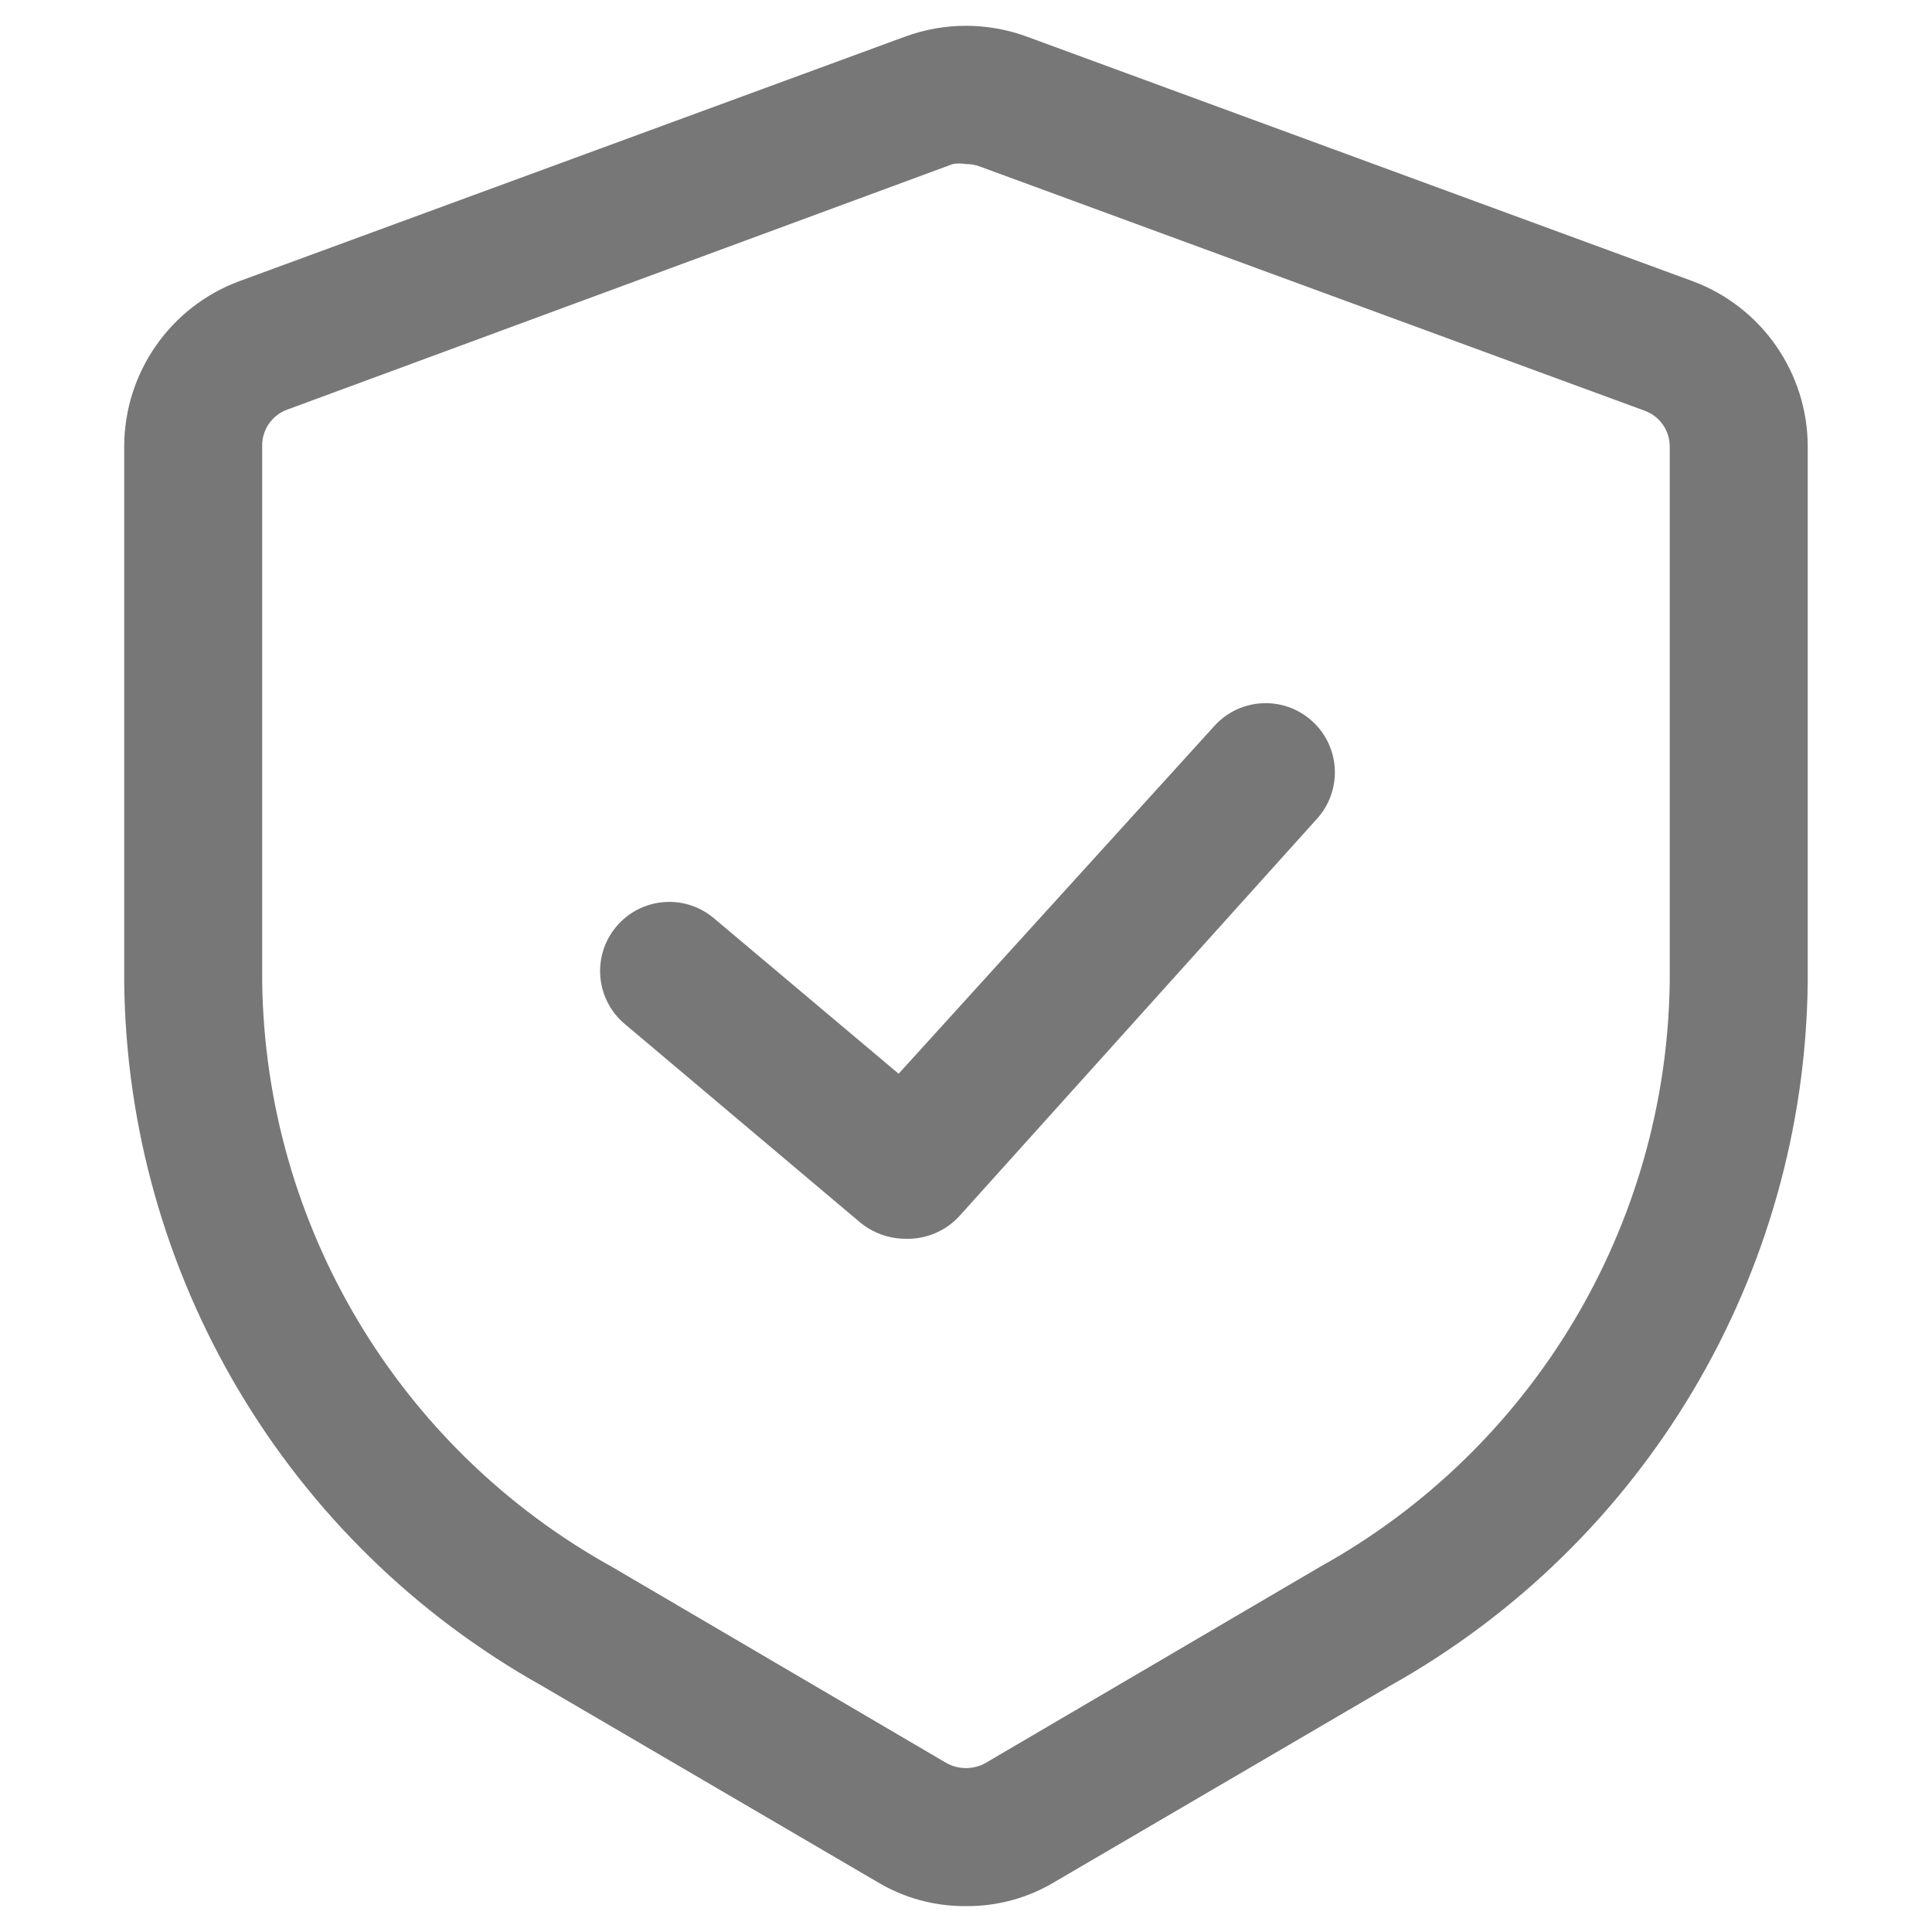 <svg version="1.1" xmlns="http://www.w3.org/2000/svg" xmlns:xlink="http://www.w3.org/1999/xlink" width="35px" height="35px" viewBox="0,0,256,256"><g fill="#777777" fill-rule="nonzero" stroke="none" stroke-width="1" stroke-linecap="butt" stroke-linejoin="miter" stroke-miterlimit="10" stroke-dasharray="" stroke-dashoffset="0" font-family="none" font-weight="none" font-size="none" text-anchor="none" style="mix-blend-mode: normal"><g transform="translate(0,0.676) scale(7.314,7.314)"><path d="M17.5,34.44c-0.567,0.005 -1.124,-0.147 -1.61,-0.44l-6.07,-3.55c-4.625,-2.587 -7.513,-7.451 -7.57,-12.75v-9.7c0.001,-1.339 0.834,-2.536 2.09,-3l12.06,-4.43c0.71,-0.26 1.49,-0.26 2.2,0l12.06,4.43c1.256,0.464 2.089,1.661 2.09,3v9.7c-0.057,5.299 -2.945,10.163 -7.57,12.75l-6.07,3.55c-0.486,0.293 -1.043,0.445 -1.61,0.44zM17.5,2.88c-0.079,-0.014 -0.161,-0.014 -0.24,0l-12.06,4.45c-0.279,0.103 -0.46,0.373 -0.45,0.67v9.7c0.059,4.41 2.474,8.45 6.33,10.59l6.07,3.56c0.218,0.119 0.482,0.119 0.7,0l6.07,-3.56v0c3.856,-2.14 6.271,-6.18 6.33,-10.59v-9.7c0.001,-0.29 -0.178,-0.549 -0.45,-0.65l-12.06,-4.43c-0.077,-0.028 -0.158,-0.041 -0.24,-0.04z"></path><path d="M16.4,22.35c-0.295,-0.002 -0.581,-0.104 -0.81,-0.29l-4.27,-3.6c-0.53,-0.445 -0.6,-1.235 -0.155,-1.765c0.445,-0.53 1.235,-0.6 1.765,-0.155l3.35,2.82l5.72,-6.3c0.464,-0.514 1.256,-0.554 1.77,-0.09c0.514,0.464 0.554,1.256 0.09,1.77l-6.48,7.2c-0.251,0.273 -0.609,0.423 -0.98,0.41z"></path></g></g></svg>